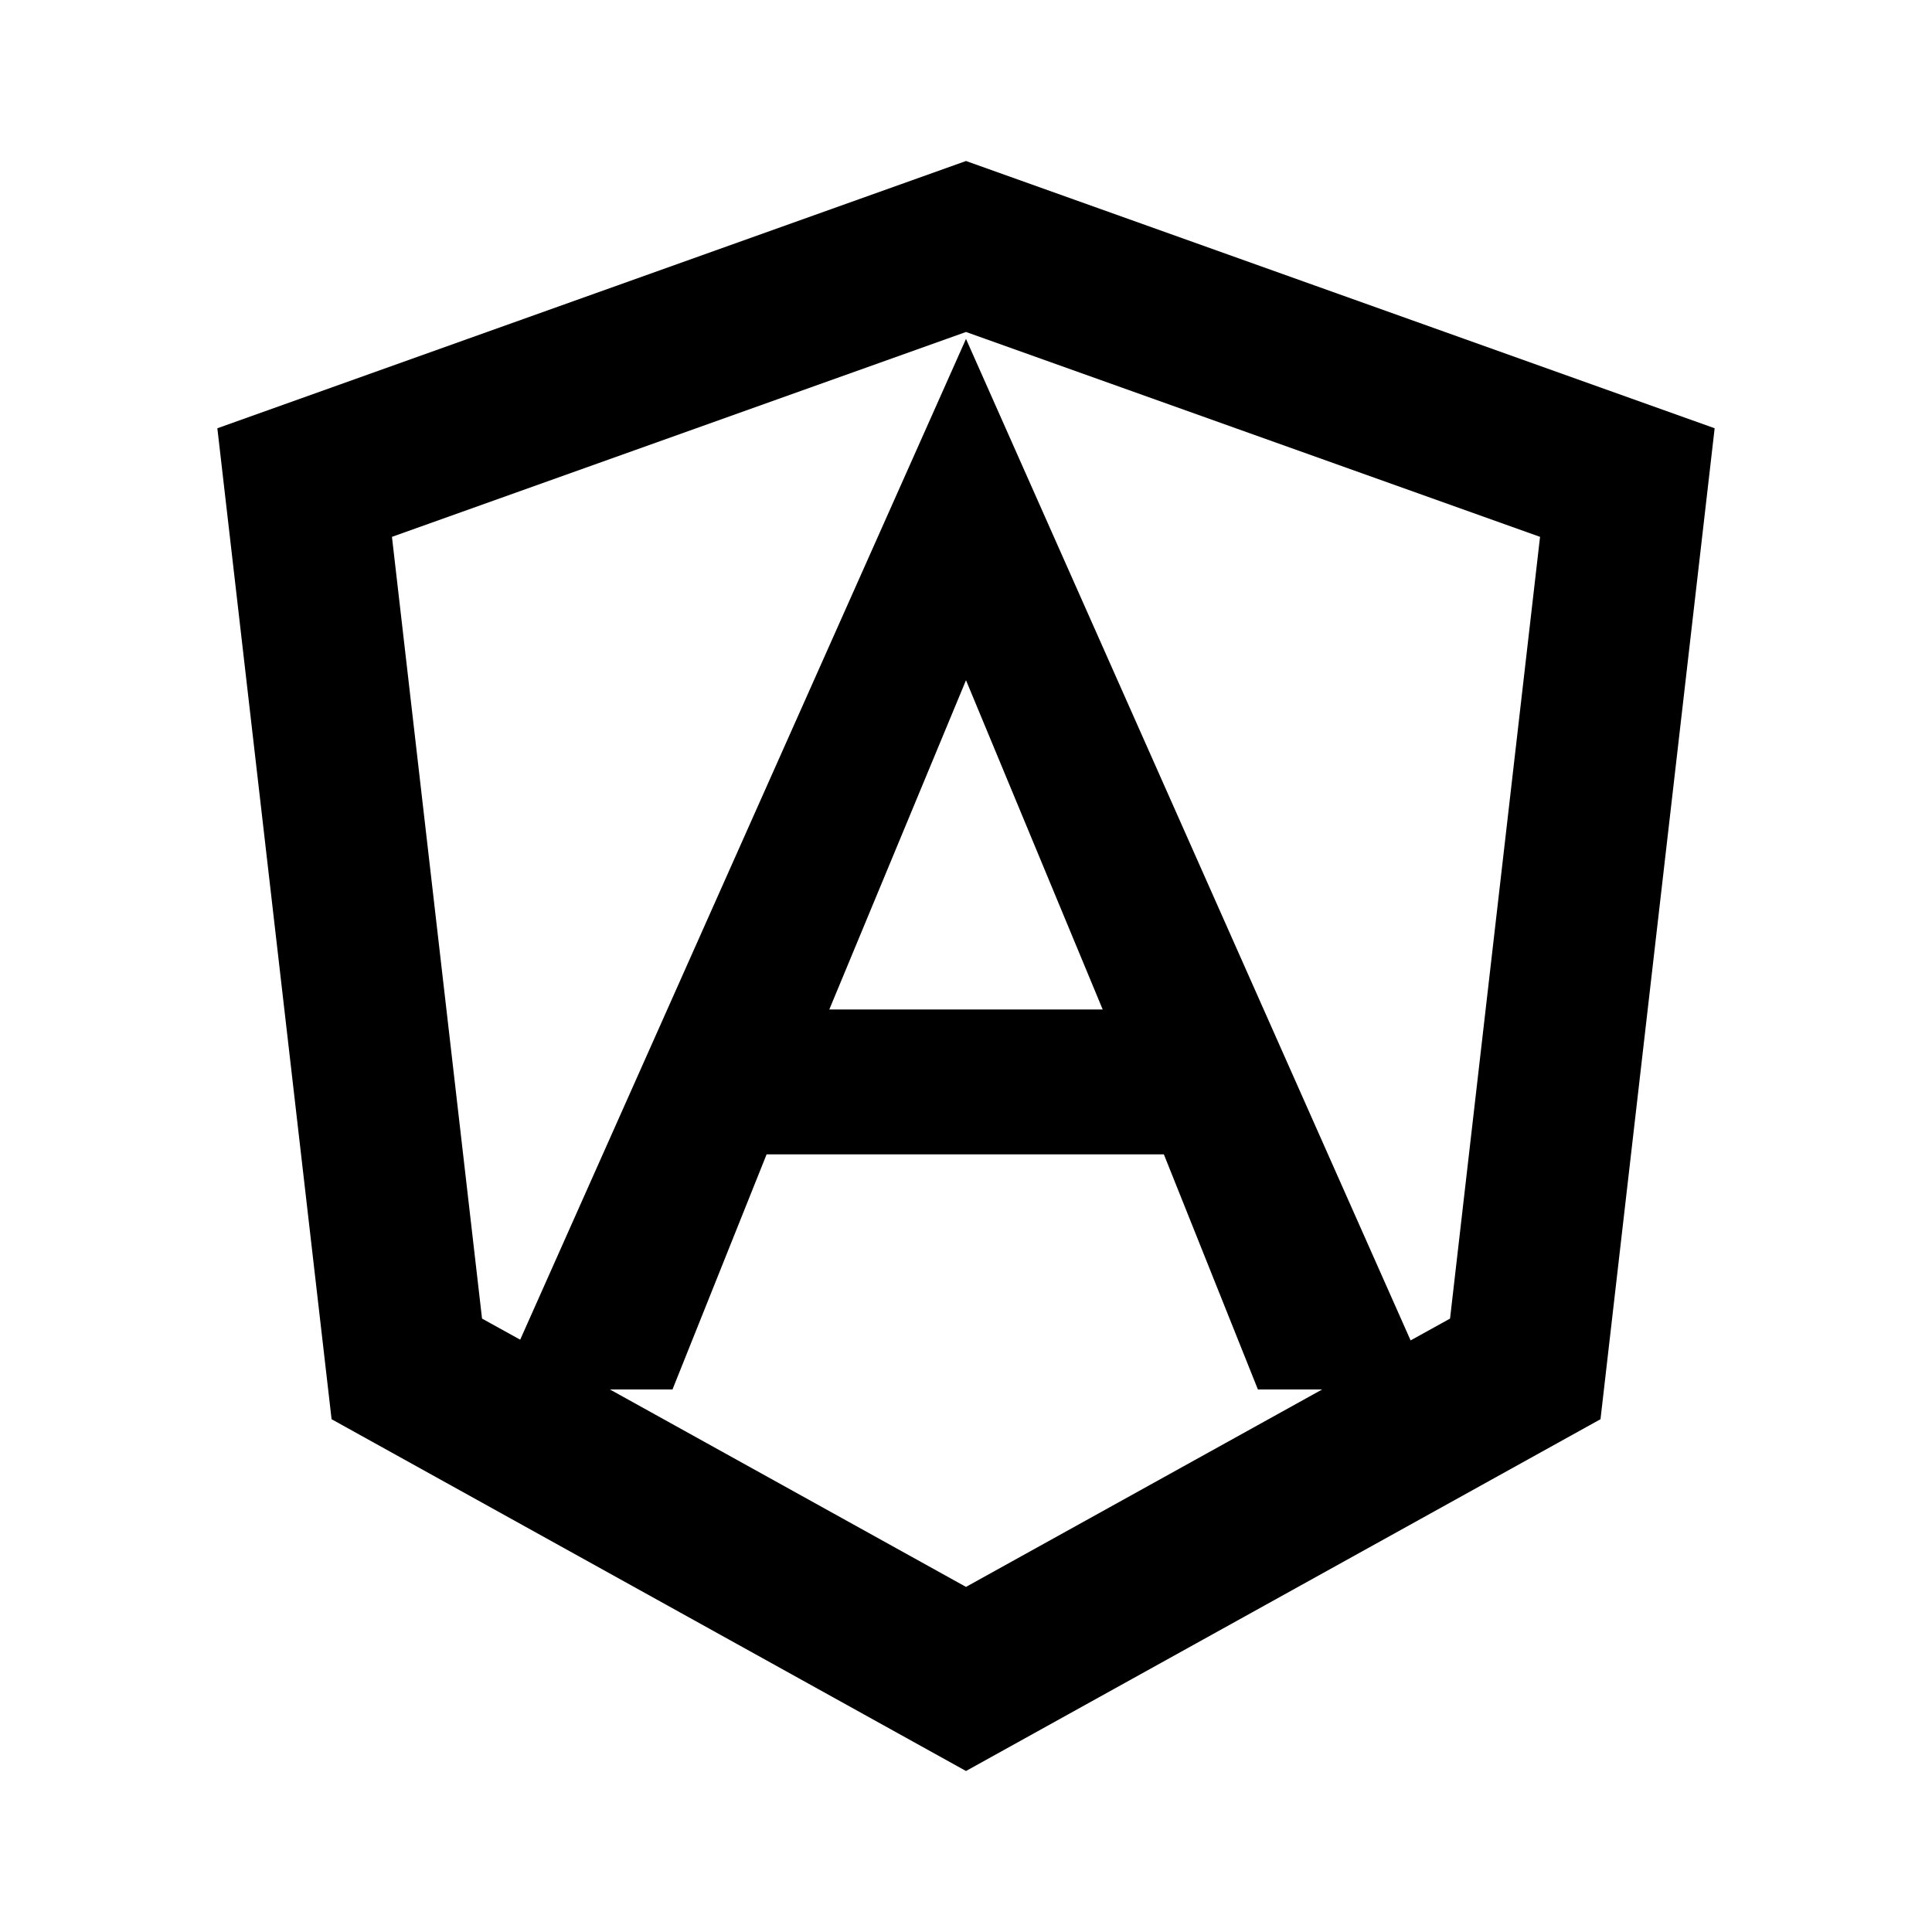 <svg viewBox="0 0 24 24" xmlns="http://www.w3.org/2000/svg"><path d="M17.523 16.651L18.013 16.38L19.131 6.669L12 4.124L4.869 6.669L5.988 16.38L6.462 16.642L12 4.21L17.523 16.651ZM16.425 17.26H15.626L14.458 14.34H9.523L8.354 17.26H7.576L12 19.713L16.425 17.26ZM12 2L21.3 5.32L19.882 17.63L12 22L4.119 17.63L2.7 5.32L12 2ZM13.698 12.54L12 8.45L10.302 12.54H13.698Z"/></svg>